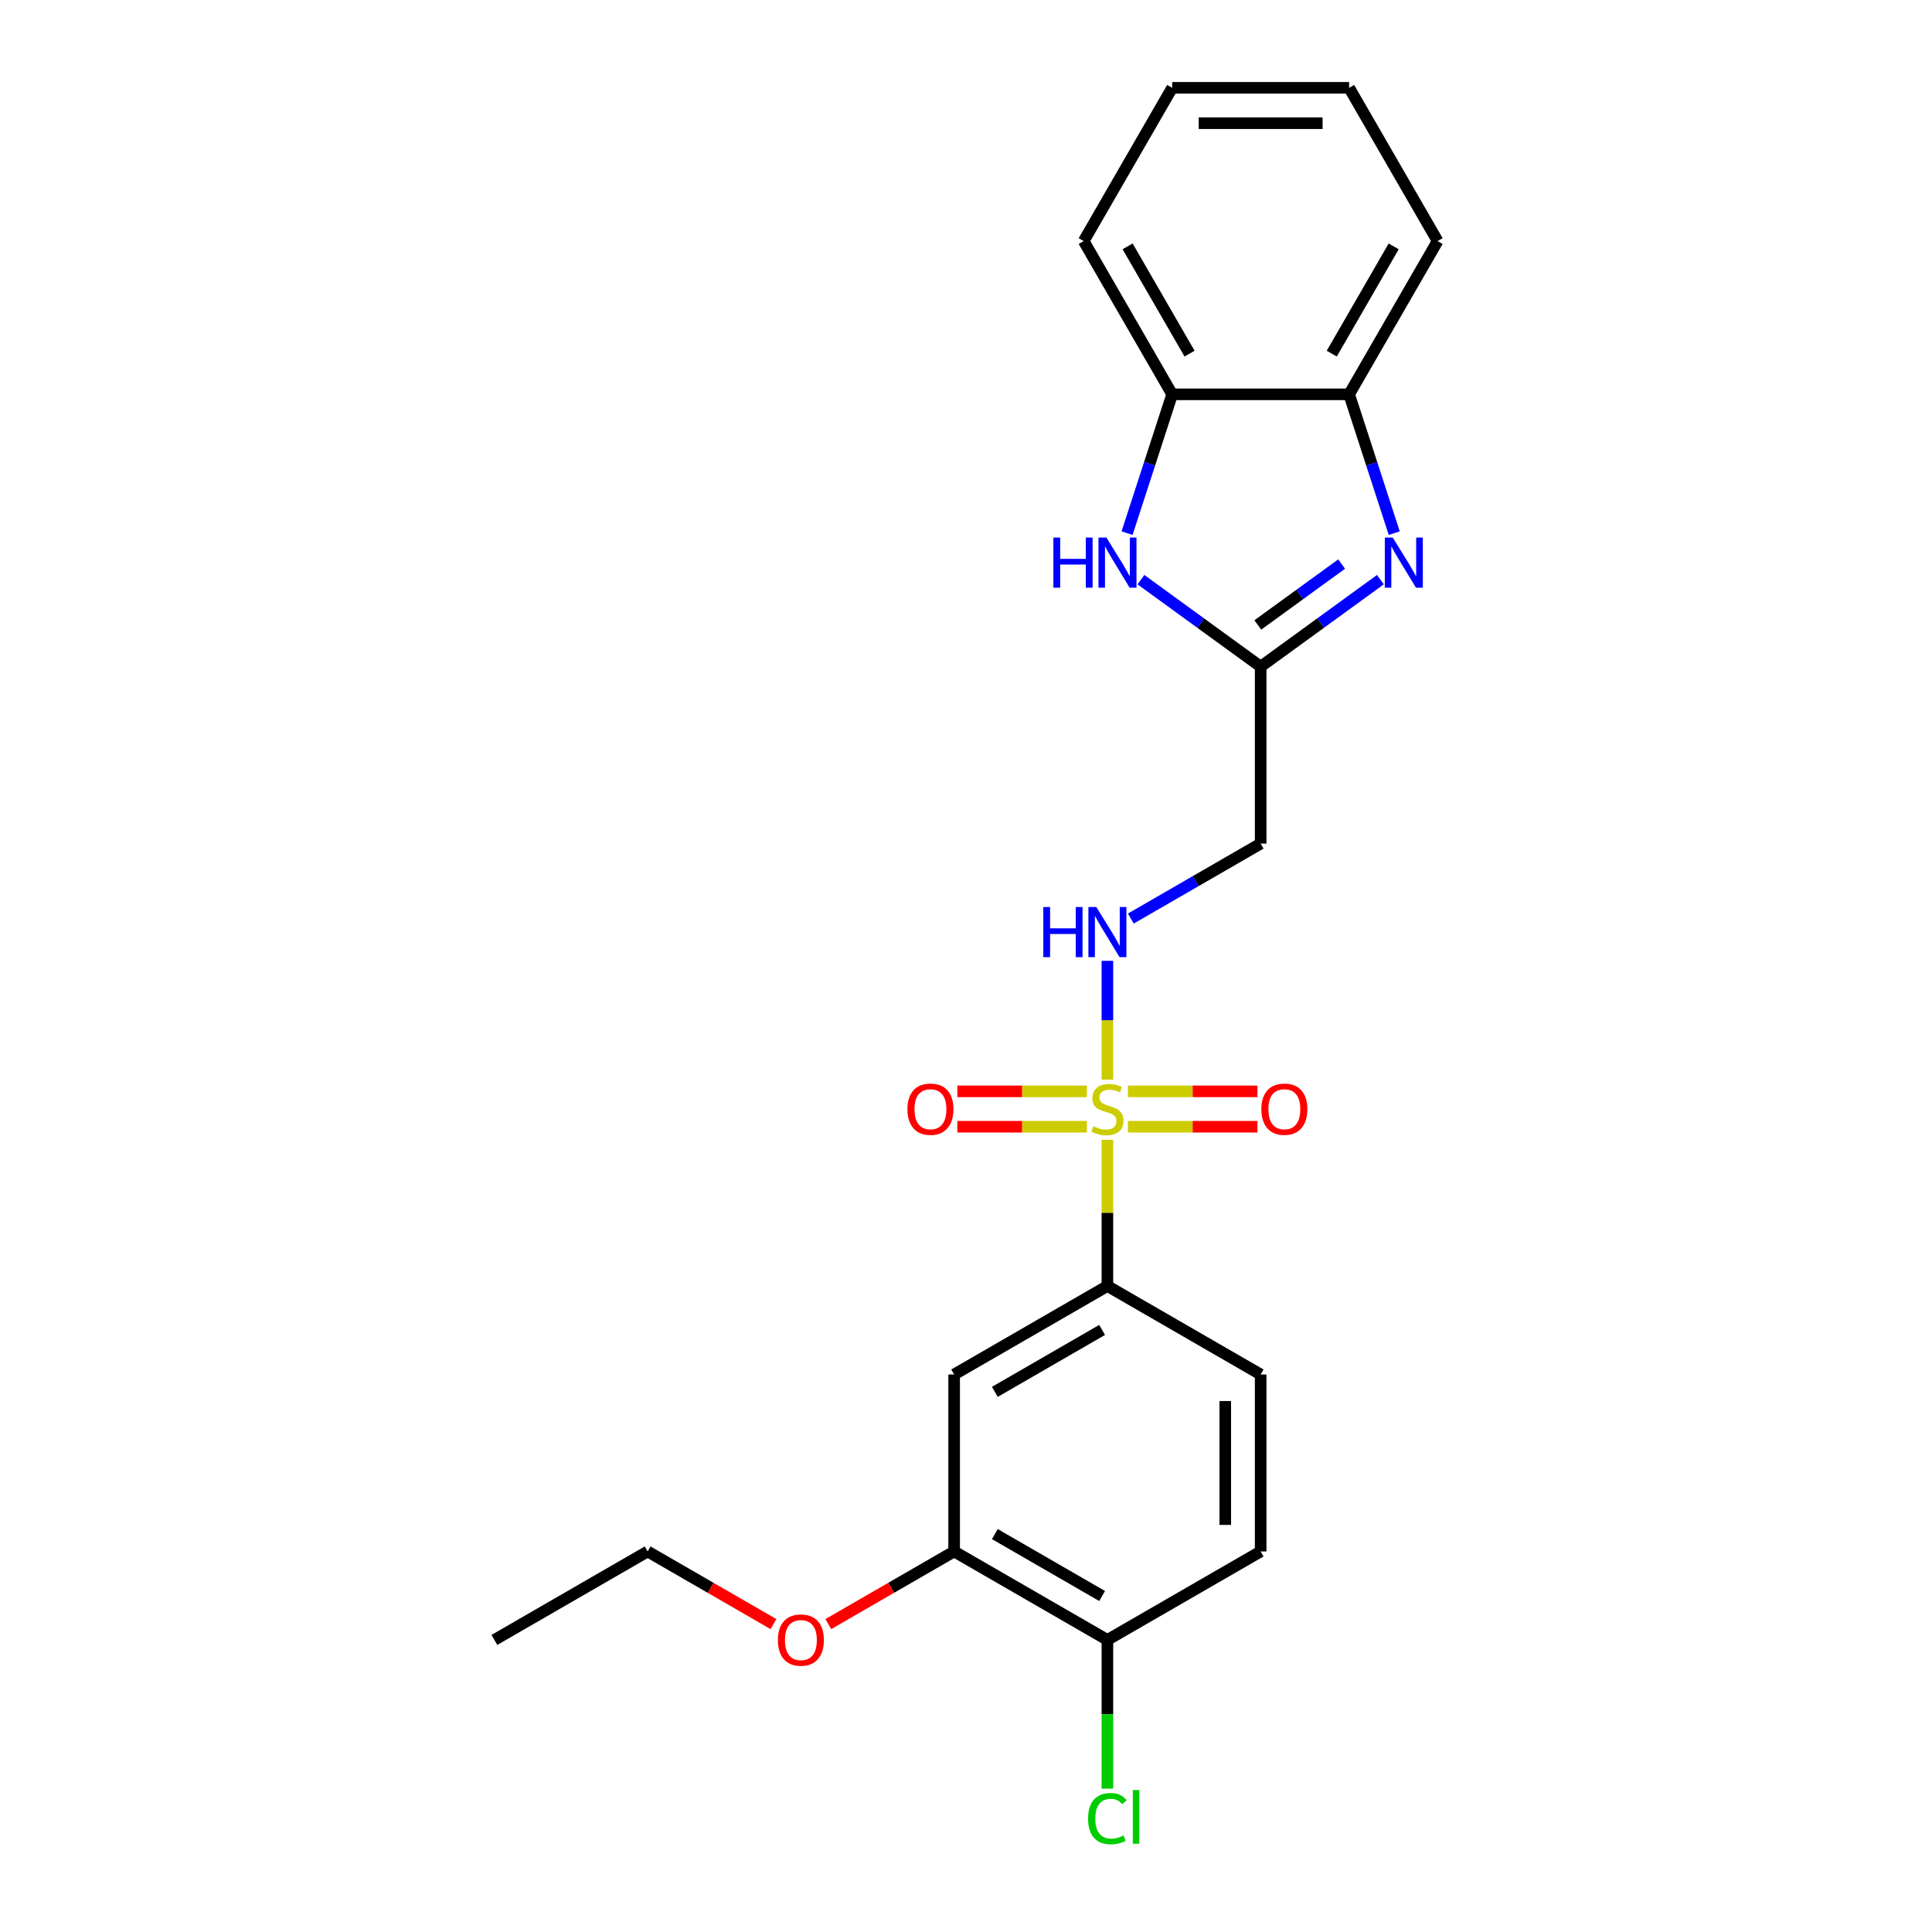 <?xml version='1.0' encoding='iso-8859-1'?>
<svg version='1.1' baseProfile='full'
              xmlns='http://www.w3.org/2000/svg'
                      xmlns:rdkit='http://www.rdkit.org/xml'
                      xmlns:xlink='http://www.w3.org/1999/xlink'
                  xml:space='preserve'
width='1000px' height='1000px' viewBox='0 0 1000 1000'>
<!-- END OF HEADER -->
<rect style='opacity:1.0;fill:#FFFFFF;stroke:none' width='1000' height='1000' x='0' y='0'> </rect>
<path class='bond-3' d='M 573.188,589.96 L 573.188,627.798' style='fill:none;fill-rule:evenodd;stroke:#CCCC00;stroke-width:6px;stroke-linecap:butt;stroke-linejoin:miter;stroke-opacity:1' />
<path class='bond-3' d='M 573.188,627.798 L 573.188,665.636' style='fill:none;fill-rule:evenodd;stroke:#000000;stroke-width:6px;stroke-linecap:butt;stroke-linejoin:miter;stroke-opacity:1' />
<path class='bond-4' d='M 573.188,558.818 L 573.188,528.071' style='fill:none;fill-rule:evenodd;stroke:#CCCC00;stroke-width:6px;stroke-linecap:butt;stroke-linejoin:miter;stroke-opacity:1' />
<path class='bond-4' d='M 573.188,528.071 L 573.188,497.325' style='fill:none;fill-rule:evenodd;stroke:#0000FF;stroke-width:6px;stroke-linecap:butt;stroke-linejoin:miter;stroke-opacity:1' />
<path class='bond-10' d='M 583.795,583.2 L 617.323,583.2' style='fill:none;fill-rule:evenodd;stroke:#CCCC00;stroke-width:6px;stroke-linecap:butt;stroke-linejoin:miter;stroke-opacity:1' />
<path class='bond-10' d='M 617.323,583.2 L 650.851,583.2' style='fill:none;fill-rule:evenodd;stroke:#FF0000;stroke-width:6px;stroke-linecap:butt;stroke-linejoin:miter;stroke-opacity:1' />
<path class='bond-10' d='M 583.795,564.881 L 617.323,564.881' style='fill:none;fill-rule:evenodd;stroke:#CCCC00;stroke-width:6px;stroke-linecap:butt;stroke-linejoin:miter;stroke-opacity:1' />
<path class='bond-10' d='M 617.323,564.881 L 650.851,564.881' style='fill:none;fill-rule:evenodd;stroke:#FF0000;stroke-width:6px;stroke-linecap:butt;stroke-linejoin:miter;stroke-opacity:1' />
<path class='bond-11' d='M 562.581,564.881 L 529.053,564.881' style='fill:none;fill-rule:evenodd;stroke:#CCCC00;stroke-width:6px;stroke-linecap:butt;stroke-linejoin:miter;stroke-opacity:1' />
<path class='bond-11' d='M 529.053,564.881 L 495.525,564.881' style='fill:none;fill-rule:evenodd;stroke:#FF0000;stroke-width:6px;stroke-linecap:butt;stroke-linejoin:miter;stroke-opacity:1' />
<path class='bond-11' d='M 562.581,583.2 L 529.053,583.2' style='fill:none;fill-rule:evenodd;stroke:#CCCC00;stroke-width:6px;stroke-linecap:butt;stroke-linejoin:miter;stroke-opacity:1' />
<path class='bond-11' d='M 529.053,583.2 L 495.525,583.2' style='fill:none;fill-rule:evenodd;stroke:#FF0000;stroke-width:6px;stroke-linecap:butt;stroke-linejoin:miter;stroke-opacity:1' />
<path class='bond-0' d='M 714.487,300.025 L 683.499,322.539' style='fill:none;fill-rule:evenodd;stroke:#0000FF;stroke-width:6px;stroke-linecap:butt;stroke-linejoin:miter;stroke-opacity:1' />
<path class='bond-0' d='M 683.499,322.539 L 652.512,345.053' style='fill:none;fill-rule:evenodd;stroke:#000000;stroke-width:6px;stroke-linecap:butt;stroke-linejoin:miter;stroke-opacity:1' />
<path class='bond-0' d='M 694.423,291.959 L 672.732,307.719' style='fill:none;fill-rule:evenodd;stroke:#0000FF;stroke-width:6px;stroke-linecap:butt;stroke-linejoin:miter;stroke-opacity:1' />
<path class='bond-0' d='M 672.732,307.719 L 651.04,323.478' style='fill:none;fill-rule:evenodd;stroke:#000000;stroke-width:6px;stroke-linecap:butt;stroke-linejoin:miter;stroke-opacity:1' />
<path class='bond-6' d='M 721.656,275.955 L 709.983,240.028' style='fill:none;fill-rule:evenodd;stroke:#0000FF;stroke-width:6px;stroke-linecap:butt;stroke-linejoin:miter;stroke-opacity:1' />
<path class='bond-6' d='M 709.983,240.028 L 698.309,204.102' style='fill:none;fill-rule:evenodd;stroke:#000000;stroke-width:6px;stroke-linecap:butt;stroke-linejoin:miter;stroke-opacity:1' />
<path class='bond-1' d='M 652.512,345.053 L 652.512,436.648' style='fill:none;fill-rule:evenodd;stroke:#000000;stroke-width:6px;stroke-linecap:butt;stroke-linejoin:miter;stroke-opacity:1' />
<path class='bond-2' d='M 652.512,345.053 L 621.524,322.539' style='fill:none;fill-rule:evenodd;stroke:#000000;stroke-width:6px;stroke-linecap:butt;stroke-linejoin:miter;stroke-opacity:1' />
<path class='bond-2' d='M 621.524,322.539 L 590.537,300.025' style='fill:none;fill-rule:evenodd;stroke:#0000FF;stroke-width:6px;stroke-linecap:butt;stroke-linejoin:miter;stroke-opacity:1' />
<path class='bond-8' d='M 583.368,275.955 L 595.041,240.028' style='fill:none;fill-rule:evenodd;stroke:#0000FF;stroke-width:6px;stroke-linecap:butt;stroke-linejoin:miter;stroke-opacity:1' />
<path class='bond-8' d='M 595.041,240.028 L 606.714,204.102' style='fill:none;fill-rule:evenodd;stroke:#000000;stroke-width:6px;stroke-linecap:butt;stroke-linejoin:miter;stroke-opacity:1' />
<path class='bond-5' d='M 573.188,665.636 L 493.864,711.434' style='fill:none;fill-rule:evenodd;stroke:#000000;stroke-width:6px;stroke-linecap:butt;stroke-linejoin:miter;stroke-opacity:1' />
<path class='bond-5' d='M 570.449,688.37 L 514.922,720.429' style='fill:none;fill-rule:evenodd;stroke:#000000;stroke-width:6px;stroke-linecap:butt;stroke-linejoin:miter;stroke-opacity:1' />
<path class='bond-13' d='M 573.188,665.636 L 652.512,711.434' style='fill:none;fill-rule:evenodd;stroke:#000000;stroke-width:6px;stroke-linecap:butt;stroke-linejoin:miter;stroke-opacity:1' />
<path class='bond-7' d='M 585.315,475.444 L 618.914,456.046' style='fill:none;fill-rule:evenodd;stroke:#0000FF;stroke-width:6px;stroke-linecap:butt;stroke-linejoin:miter;stroke-opacity:1' />
<path class='bond-7' d='M 618.914,456.046 L 652.512,436.648' style='fill:none;fill-rule:evenodd;stroke:#000000;stroke-width:6px;stroke-linecap:butt;stroke-linejoin:miter;stroke-opacity:1' />
<path class='bond-9' d='M 493.864,711.434 L 493.864,803.029' style='fill:none;fill-rule:evenodd;stroke:#000000;stroke-width:6px;stroke-linecap:butt;stroke-linejoin:miter;stroke-opacity:1' />
<path class='bond-17' d='M 698.309,204.102 L 744.107,124.778' style='fill:none;fill-rule:evenodd;stroke:#000000;stroke-width:6px;stroke-linecap:butt;stroke-linejoin:miter;stroke-opacity:1' />
<path class='bond-17' d='M 689.314,183.044 L 721.373,127.517' style='fill:none;fill-rule:evenodd;stroke:#000000;stroke-width:6px;stroke-linecap:butt;stroke-linejoin:miter;stroke-opacity:1' />
<path class='bond-24' d='M 698.309,204.102 L 606.714,204.102' style='fill:none;fill-rule:evenodd;stroke:#000000;stroke-width:6px;stroke-linecap:butt;stroke-linejoin:miter;stroke-opacity:1' />
<path class='bond-18' d='M 606.714,204.102 L 560.917,124.778' style='fill:none;fill-rule:evenodd;stroke:#000000;stroke-width:6px;stroke-linecap:butt;stroke-linejoin:miter;stroke-opacity:1' />
<path class='bond-18' d='M 615.709,183.044 L 583.651,127.517' style='fill:none;fill-rule:evenodd;stroke:#000000;stroke-width:6px;stroke-linecap:butt;stroke-linejoin:miter;stroke-opacity:1' />
<path class='bond-16' d='M 493.864,803.029 L 461.301,821.829' style='fill:none;fill-rule:evenodd;stroke:#000000;stroke-width:6px;stroke-linecap:butt;stroke-linejoin:miter;stroke-opacity:1' />
<path class='bond-16' d='M 461.301,821.829 L 428.738,840.63' style='fill:none;fill-rule:evenodd;stroke:#FF0000;stroke-width:6px;stroke-linecap:butt;stroke-linejoin:miter;stroke-opacity:1' />
<path class='bond-23' d='M 493.864,803.029 L 573.188,848.826' style='fill:none;fill-rule:evenodd;stroke:#000000;stroke-width:6px;stroke-linecap:butt;stroke-linejoin:miter;stroke-opacity:1' />
<path class='bond-23' d='M 514.922,794.034 L 570.449,826.092' style='fill:none;fill-rule:evenodd;stroke:#000000;stroke-width:6px;stroke-linecap:butt;stroke-linejoin:miter;stroke-opacity:1' />
<path class='bond-12' d='M 573.188,848.826 L 652.512,803.029' style='fill:none;fill-rule:evenodd;stroke:#000000;stroke-width:6px;stroke-linecap:butt;stroke-linejoin:miter;stroke-opacity:1' />
<path class='bond-15' d='M 573.188,848.826 L 573.188,887.315' style='fill:none;fill-rule:evenodd;stroke:#000000;stroke-width:6px;stroke-linecap:butt;stroke-linejoin:miter;stroke-opacity:1' />
<path class='bond-15' d='M 573.188,887.315 L 573.188,925.803' style='fill:none;fill-rule:evenodd;stroke:#00CC00;stroke-width:6px;stroke-linecap:butt;stroke-linejoin:miter;stroke-opacity:1' />
<path class='bond-14' d='M 652.512,711.434 L 652.512,803.029' style='fill:none;fill-rule:evenodd;stroke:#000000;stroke-width:6px;stroke-linecap:butt;stroke-linejoin:miter;stroke-opacity:1' />
<path class='bond-14' d='M 634.193,725.173 L 634.193,789.289' style='fill:none;fill-rule:evenodd;stroke:#000000;stroke-width:6px;stroke-linecap:butt;stroke-linejoin:miter;stroke-opacity:1' />
<path class='bond-19' d='M 400.343,840.63 L 367.78,821.829' style='fill:none;fill-rule:evenodd;stroke:#FF0000;stroke-width:6px;stroke-linecap:butt;stroke-linejoin:miter;stroke-opacity:1' />
<path class='bond-19' d='M 367.78,821.829 L 335.217,803.029' style='fill:none;fill-rule:evenodd;stroke:#000000;stroke-width:6px;stroke-linecap:butt;stroke-linejoin:miter;stroke-opacity:1' />
<path class='bond-21' d='M 744.107,124.778 L 698.309,45.455' style='fill:none;fill-rule:evenodd;stroke:#000000;stroke-width:6px;stroke-linecap:butt;stroke-linejoin:miter;stroke-opacity:1' />
<path class='bond-22' d='M 560.917,124.778 L 606.714,45.455' style='fill:none;fill-rule:evenodd;stroke:#000000;stroke-width:6px;stroke-linecap:butt;stroke-linejoin:miter;stroke-opacity:1' />
<path class='bond-20' d='M 335.217,803.029 L 255.893,848.826' style='fill:none;fill-rule:evenodd;stroke:#000000;stroke-width:6px;stroke-linecap:butt;stroke-linejoin:miter;stroke-opacity:1' />
<path class='bond-25' d='M 698.309,45.455 L 606.714,45.455' style='fill:none;fill-rule:evenodd;stroke:#000000;stroke-width:6px;stroke-linecap:butt;stroke-linejoin:miter;stroke-opacity:1' />
<path class='bond-25' d='M 684.57,63.774 L 620.454,63.774' style='fill:none;fill-rule:evenodd;stroke:#000000;stroke-width:6px;stroke-linecap:butt;stroke-linejoin:miter;stroke-opacity:1' />
<path  class='atom-0' d='M 565.86 582.944
Q 566.154 583.054, 567.363 583.567
Q 568.572 584.08, 569.891 584.409
Q 571.246 584.702, 572.565 584.702
Q 575.02 584.702, 576.449 583.53
Q 577.878 582.321, 577.878 580.233
Q 577.878 578.804, 577.145 577.924
Q 576.449 577.045, 575.35 576.569
Q 574.251 576.092, 572.419 575.543
Q 570.11 574.847, 568.718 574.187
Q 567.363 573.528, 566.373 572.136
Q 565.421 570.743, 565.421 568.398
Q 565.421 565.138, 567.619 563.123
Q 569.854 561.107, 574.251 561.107
Q 577.255 561.107, 580.662 562.536
L 579.82 565.357
Q 576.705 564.075, 574.36 564.075
Q 571.832 564.075, 570.44 565.138
Q 569.048 566.163, 569.085 567.959
Q 569.085 569.351, 569.781 570.194
Q 570.513 571.036, 571.539 571.513
Q 572.602 571.989, 574.36 572.539
Q 576.705 573.271, 578.098 574.004
Q 579.49 574.737, 580.479 576.239
Q 581.505 577.704, 581.505 580.233
Q 581.505 583.823, 579.087 585.765
Q 576.705 587.67, 572.712 587.67
Q 570.404 587.67, 568.645 587.157
Q 566.923 586.681, 564.871 585.838
L 565.86 582.944
' fill='#CCCC00'/>
<path  class='atom-1' d='M 720.88 278.244
L 729.38 291.984
Q 730.223 293.339, 731.578 295.794
Q 732.934 298.249, 733.007 298.395
L 733.007 278.244
L 736.451 278.244
L 736.451 304.184
L 732.897 304.184
L 723.774 289.163
Q 722.712 287.404, 721.576 285.389
Q 720.477 283.374, 720.147 282.751
L 720.147 304.184
L 716.777 304.184
L 716.777 278.244
L 720.88 278.244
' fill='#0000FF'/>
<path  class='atom-3' d='M 545.234 278.244
L 548.751 278.244
L 548.751 289.273
L 562.014 289.273
L 562.014 278.244
L 565.531 278.244
L 565.531 304.184
L 562.014 304.184
L 562.014 292.204
L 548.751 292.204
L 548.751 304.184
L 545.234 304.184
L 545.234 278.244
' fill='#0000FF'/>
<path  class='atom-3' d='M 572.676 278.244
L 581.176 291.984
Q 582.019 293.339, 583.374 295.794
Q 584.73 298.249, 584.803 298.395
L 584.803 278.244
L 588.247 278.244
L 588.247 304.184
L 584.693 304.184
L 575.57 289.163
Q 574.508 287.404, 573.372 285.389
Q 572.273 283.374, 571.943 282.751
L 571.943 304.184
L 568.572 304.184
L 568.572 278.244
L 572.676 278.244
' fill='#0000FF'/>
<path  class='atom-5' d='M 540.012 469.476
L 543.53 469.476
L 543.53 480.504
L 556.793 480.504
L 556.793 469.476
L 560.31 469.476
L 560.31 495.415
L 556.793 495.415
L 556.793 483.435
L 543.53 483.435
L 543.53 495.415
L 540.012 495.415
L 540.012 469.476
' fill='#0000FF'/>
<path  class='atom-5' d='M 567.454 469.476
L 575.954 483.215
Q 576.797 484.57, 578.153 487.025
Q 579.508 489.48, 579.581 489.627
L 579.581 469.476
L 583.025 469.476
L 583.025 495.415
L 579.471 495.415
L 570.349 480.394
Q 569.286 478.635, 568.15 476.62
Q 567.051 474.605, 566.721 473.982
L 566.721 495.415
L 563.351 495.415
L 563.351 469.476
L 567.454 469.476
' fill='#0000FF'/>
<path  class='atom-11' d='M 652.876 574.114
Q 652.876 567.885, 655.954 564.405
Q 659.031 560.924, 664.783 560.924
Q 670.535 560.924, 673.613 564.405
Q 676.691 567.885, 676.691 574.114
Q 676.691 580.416, 673.576 584.006
Q 670.462 587.56, 664.783 587.56
Q 659.068 587.56, 655.954 584.006
Q 652.876 580.452, 652.876 574.114
M 664.783 584.629
Q 668.74 584.629, 670.865 581.991
Q 673.027 579.317, 673.027 574.114
Q 673.027 569.021, 670.865 566.457
Q 668.74 563.855, 664.783 563.855
Q 660.826 563.855, 658.665 566.42
Q 656.54 568.985, 656.54 574.114
Q 656.54 579.353, 658.665 581.991
Q 660.826 584.629, 664.783 584.629
' fill='#FF0000'/>
<path  class='atom-12' d='M 469.685 574.114
Q 469.685 567.885, 472.763 564.405
Q 475.841 560.924, 481.593 560.924
Q 487.345 560.924, 490.423 564.405
Q 493.5 567.885, 493.5 574.114
Q 493.5 580.416, 490.386 584.006
Q 487.272 587.56, 481.593 587.56
Q 475.877 587.56, 472.763 584.006
Q 469.685 580.452, 469.685 574.114
M 481.593 584.629
Q 485.55 584.629, 487.675 581.991
Q 489.836 579.317, 489.836 574.114
Q 489.836 569.021, 487.675 566.457
Q 485.55 563.855, 481.593 563.855
Q 477.636 563.855, 475.474 566.42
Q 473.349 568.985, 473.349 574.114
Q 473.349 579.353, 475.474 581.991
Q 477.636 584.629, 481.593 584.629
' fill='#FF0000'/>
<path  class='atom-16' d='M 563.186 941.319
Q 563.186 934.871, 566.19 931.5
Q 569.231 928.093, 574.983 928.093
Q 580.332 928.093, 583.19 931.867
L 580.772 933.845
Q 578.684 931.097, 574.983 931.097
Q 571.063 931.097, 568.975 933.735
Q 566.923 936.336, 566.923 941.319
Q 566.923 946.449, 569.048 949.086
Q 571.21 951.724, 575.386 951.724
Q 578.244 951.724, 581.578 950.002
L 582.604 952.75
Q 581.248 953.63, 579.197 954.143
Q 577.145 954.655, 574.873 954.655
Q 569.231 954.655, 566.19 951.211
Q 563.186 947.767, 563.186 941.319
' fill='#00CC00'/>
<path  class='atom-16' d='M 586.341 926.517
L 589.712 926.517
L 589.712 954.326
L 586.341 954.326
L 586.341 926.517
' fill='#00CC00'/>
<path  class='atom-17' d='M 402.633 848.9
Q 402.633 842.671, 405.711 839.191
Q 408.788 835.71, 414.541 835.71
Q 420.293 835.71, 423.37 839.191
Q 426.448 842.671, 426.448 848.9
Q 426.448 855.201, 423.334 858.792
Q 420.219 862.346, 414.541 862.346
Q 408.825 862.346, 405.711 858.792
Q 402.633 855.238, 402.633 848.9
M 414.541 859.415
Q 418.497 859.415, 420.622 856.777
Q 422.784 854.102, 422.784 848.9
Q 422.784 843.807, 420.622 841.242
Q 418.497 838.641, 414.541 838.641
Q 410.584 838.641, 408.422 841.206
Q 406.297 843.77, 406.297 848.9
Q 406.297 854.139, 408.422 856.777
Q 410.584 859.415, 414.541 859.415
' fill='#FF0000'/>
</svg>

